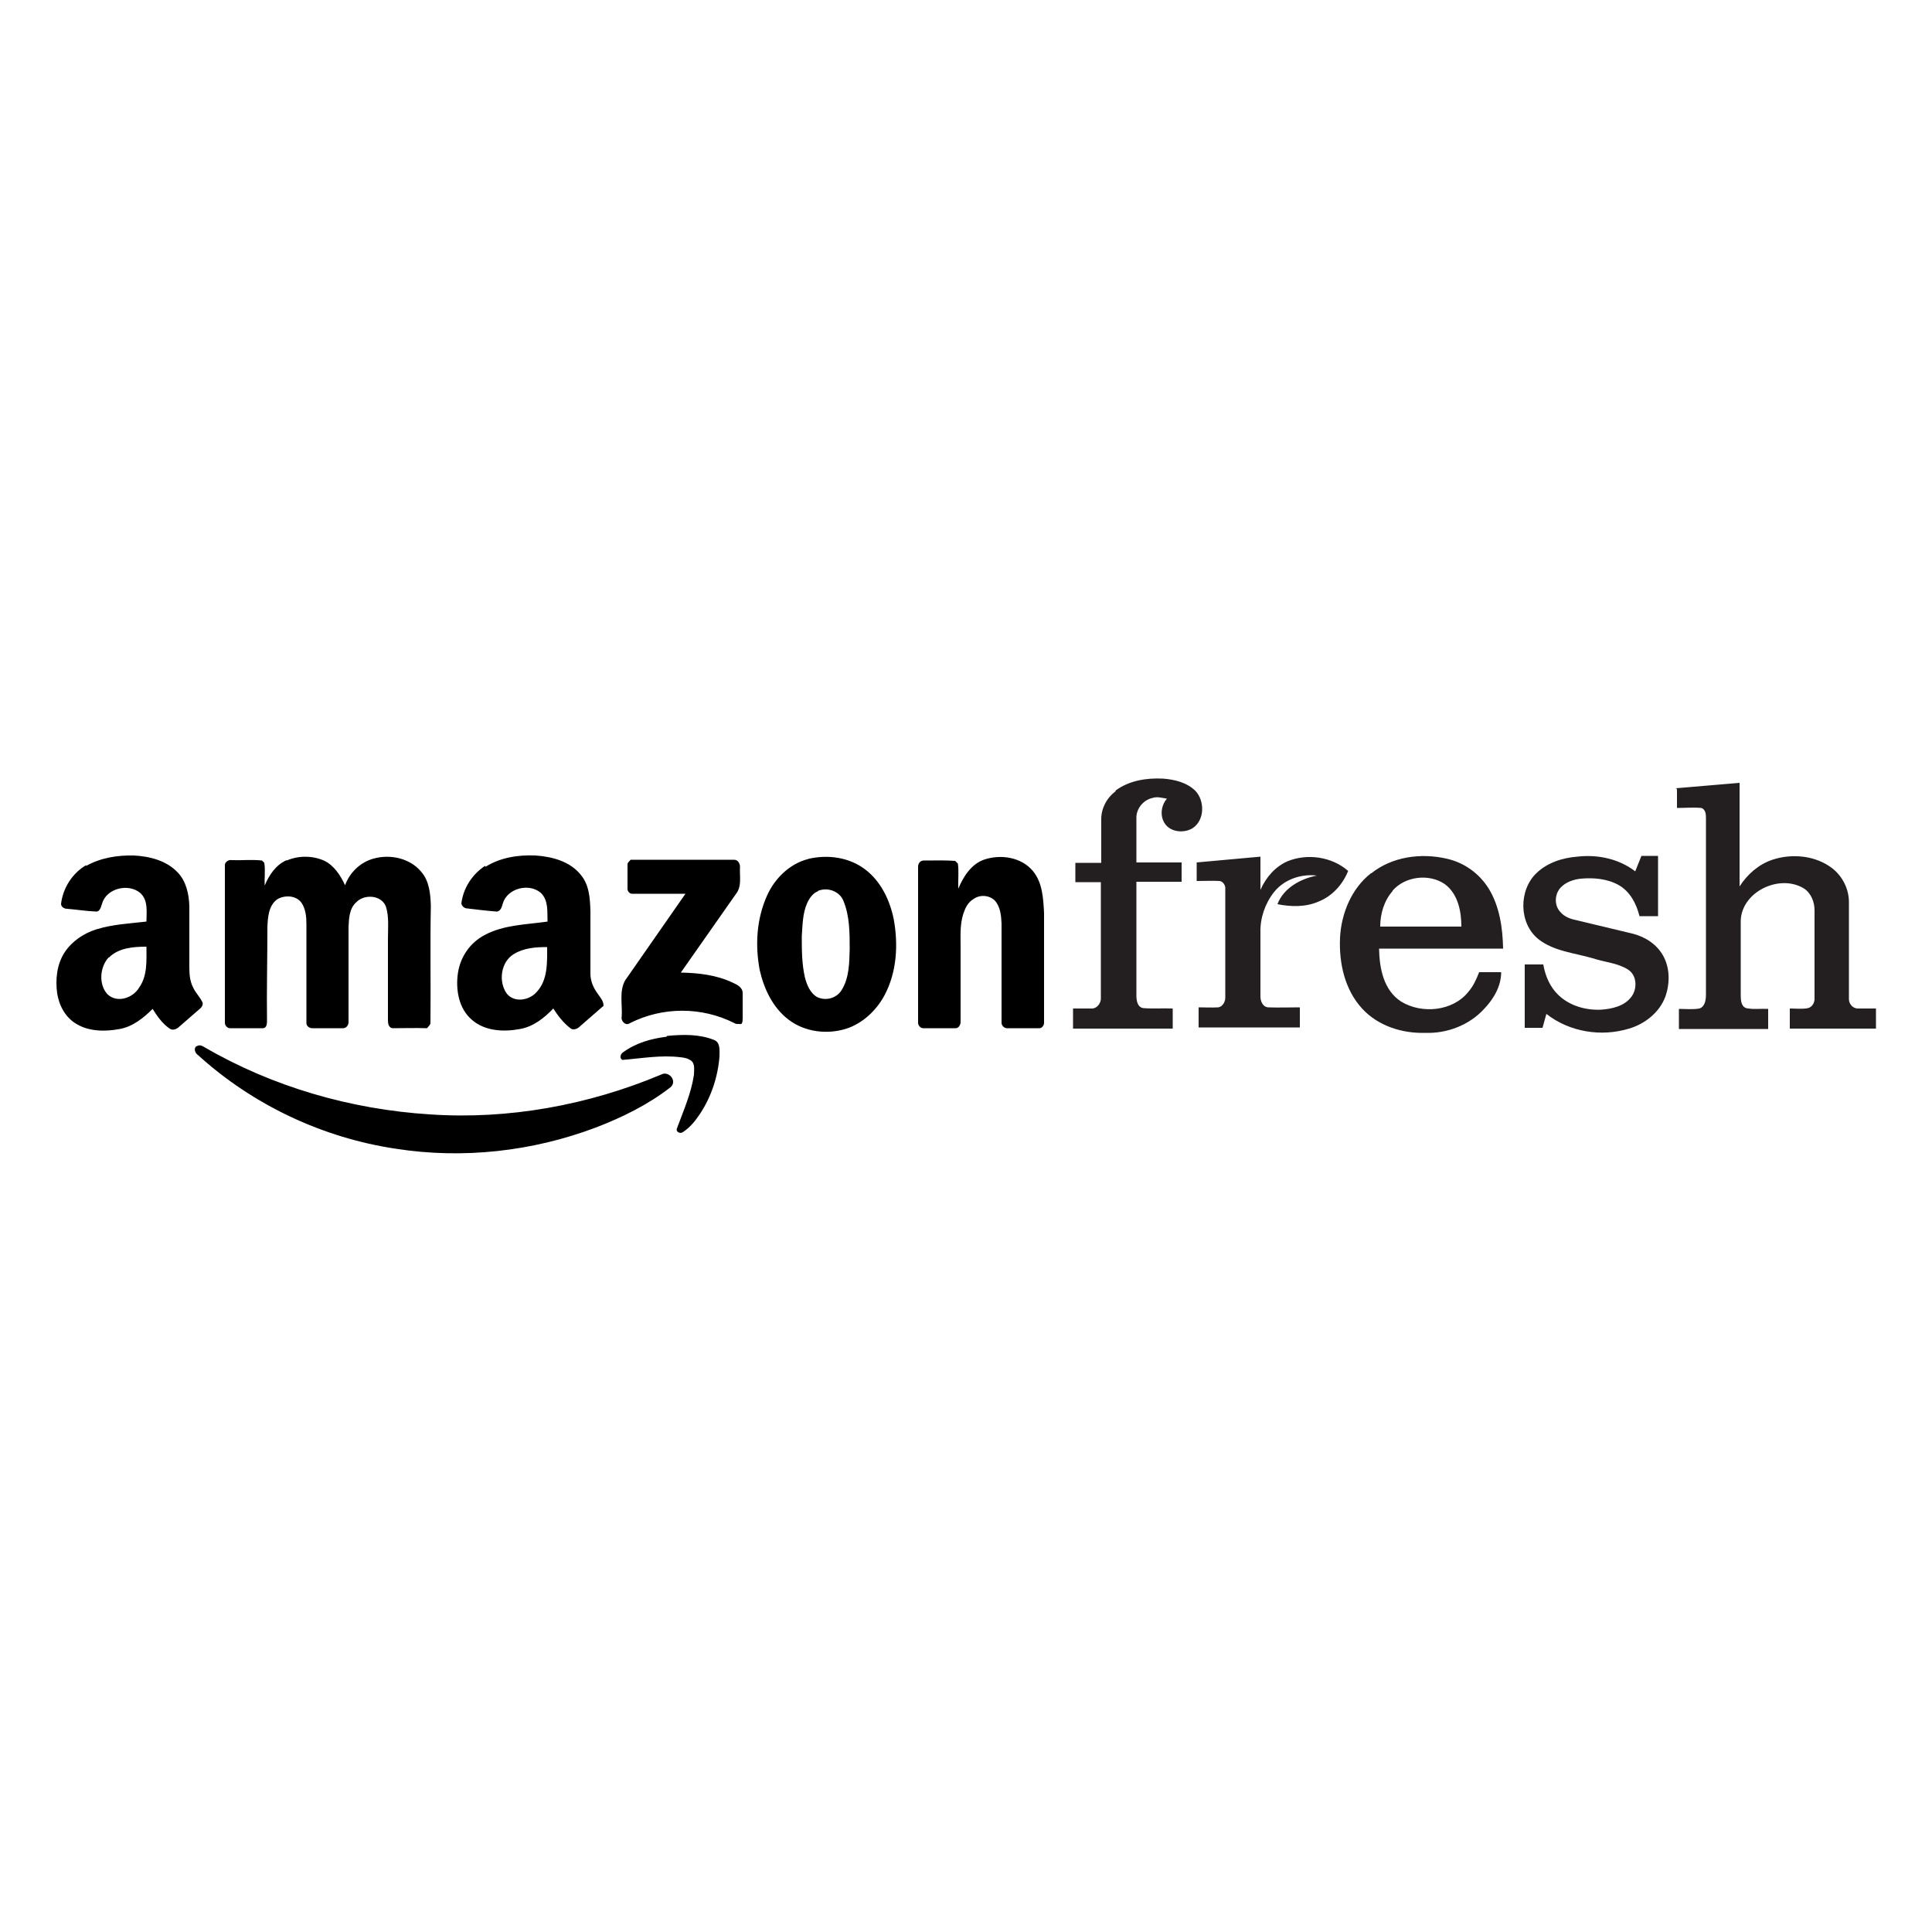 <?xml version="1.0" encoding="UTF-8"?>
<svg id="Layer_1" xmlns="http://www.w3.org/2000/svg" version="1.1" viewBox="0 0 500 500">
  <!-- Generator: Adobe Illustrator 29.1.0, SVG Export Plug-In . SVG Version: 2.1.0 Build 142)  -->
  <defs>
    <style>
      .st0 {
        fill: #231f20;
      }
    </style>
  </defs>
  <path class="st0" d="M288.7,204.6c3.5-2.6,8-3.3,12.2-3.1,3,.2,6.3,1,8.5,3.2,2.4,2.6,2.4,7.5-.7,9.6-2.2,1.4-5.7,1.1-7.2-1.1-1.4-2-1-4.8.5-6.5-1.2-.2-2.5-.6-3.7-.2-2.4.5-4.3,2.8-4.2,5.3v11.4h11.7v5h-11.7v29.5c0,1.3.3,3,1.8,3.2,2.5.2,5.1,0,7.6.1v5.2h-25.8v-5.2c1.7,0,3.3,0,5,0,1.4-.1,2.3-1.6,2.2-2.8v-29.9h-6.6v-5h6.7v-11.3c0-2.8,1.4-5.5,3.7-7.2h0ZM433.7,204l16.5-1.4v26.8c2-3.1,4.9-5.7,8.5-6.9,5.1-1.7,11.3-1.1,15.6,2.3,2.6,2.1,4.2,5.3,4.2,8.7v25.1c0,1.2,1,2.4,2.3,2.4,1.6,0,3.1,0,4.7,0v5.2h-22.3v-5.2c1.6,0,3.2.2,4.7-.1,1.2-.3,1.8-1.6,1.7-2.7v-22.6c0-2.2-.9-4.5-2.8-5.7-6.3-3.8-16.1.9-16.3,8.4v19c0,1.3,0,3.1,1.4,3.6,1.9.4,3.8.1,5.7.2v5.2h-23.1v-5.2c1.7,0,3.5.2,5.3-.1,1.5-.5,1.7-2.3,1.7-3.7v-45.4c0-1,0-2.4-1.2-2.8-2.1-.2-4.2,0-6.3,0v-4.9h0ZM309.7,223.2l16.5-1.5v8.6c1.4-3.2,3.8-6,7-7.4,5.1-2.1,11.5-1.2,15.7,2.5-1.4,3.5-4.1,6.5-7.6,7.9-3.4,1.5-7.2,1.4-10.7.7,1.6-4.2,6-6.6,10.2-7.4-4.1-.5-8.5,1-11.1,4.3-2.3,2.9-3.6,6.7-3.5,10.4v16.6c0,1.2.6,2.7,2,2.8,2.7.1,5.4,0,8.2,0v5.2h-26.2v-5.2c1.7,0,3.4.1,5.1,0,1.2-.2,1.9-1.6,1.8-2.8v-27.8c.1-.9-.5-1.9-1.4-2.1-2-.1-4,0-6,0v-4.9h0ZM354.9,226c5.4-4.3,12.8-5.3,19.4-3.8,4.6,1,8.5,3.8,11,7.8,2.8,4.6,3.6,10.2,3.7,15.5h-32.1c.1,5,1.1,10.7,5.7,13.7,5.4,3.3,13.4,2.5,17.4-2.5,1.3-1.5,2.1-3.3,2.8-5.1h5.7c0,3.7-2,7-4.5,9.6-3.8,4.1-9.5,6.3-15.1,6.1-6,.2-12.3-1.8-16.4-6.3-4.5-4.9-6-11.8-5.7-18.3.3-6.3,3-12.8,8-16.7M360.4,230.6c-2.2,2.5-3.2,5.9-3.2,9.2h21c0-4-.9-8.5-4.3-11-4.1-2.8-10.3-2-13.5,1.7ZM397.5,226.1c2.8-2.8,6.8-4.1,10.7-4.4,5.2-.6,10.7.5,15,3.8l1.6-4h4.3v15.6h-4.8c-.8-3.2-2.4-6.3-5.3-8-3-1.7-6.5-2-9.9-1.7-1.9.2-3.9.9-5.2,2.3-1.6,1.7-1.7,4.6-.1,6.3,1,1.2,2.5,1.8,4,2.1l14.6,3.5c3.3.8,6.3,2.7,8,5.7,1.8,3.2,1.8,7.2.6,10.6-1.5,4.1-5.3,7.1-9.4,8.3-7.2,2.2-15.4.9-21.4-3.8-.3,1.2-.7,2.4-1,3.6h-4.6v-16.4h4.8c.5,2.9,1.7,5.8,3.9,7.9,2.9,2.8,7.1,4,11.1,3.8,2.8-.2,5.9-.9,7.7-3.2,1.7-2.1,1.6-5.7-.8-7.2-2.7-1.7-6.1-1.9-9.1-2.9-4.8-1.4-10-1.8-14-4.9-5.2-4.1-5.2-12.8-.5-17.2h0Z"/>
  <path d="M22.3,224.1c3.7-2.1,8.1-2.8,12.3-2.7,4.1.2,8.5,1.3,11.4,4.4,2.2,2.3,2.9,5.6,3,8.7v15.7c0,1.8.1,3.7,1,5.4.6,1.3,1.7,2.4,2.3,3.6.4.6,0,1.4-.5,1.8l-5.4,4.7c-.6.6-1.7,1.1-2.5.5-1.9-1.3-3.2-3.2-4.4-5.1-2.4,2.4-5.2,4.6-8.5,5.2-3.7.7-7.9.7-11.2-1.3-2.8-1.6-4.5-4.7-5-7.9-.5-3.6-.1-7.5,1.9-10.6,1.9-2.9,5-5,8.3-6,4.2-1.3,8.6-1.5,12.9-2,0-2.5.5-5.5-1.6-7.4-3.1-2.6-8.8-1.2-9.9,2.8-.3.8-.5,2.1-1.6,2-2.5-.1-4.9-.5-7.4-.7-.8,0-1.6-.5-1.6-1.3.5-4.1,2.9-7.9,6.5-10M28.1,247.8c-2.3,2.5-2.6,7-.3,9.5,2.5,2.4,6.6,1,8.2-1.7,2.2-3.1,1.9-7,1.9-10.6-3.4,0-7.2.3-9.7,2.8h0ZM125.7,224.3c3.8-2.4,8.5-3.1,12.9-2.9,4.3.3,8.9,1.5,11.7,5,2.2,2.6,2.4,6.1,2.5,9.4v16.2c0,1.8.7,3.5,1.7,4.9.7,1.1,1.7,2,1.7,3.4l-6.2,5.4c-.6.6-1.7,1-2.4.4-1.8-1.4-3.2-3.2-4.4-5.1-2.4,2.5-5.2,4.7-8.6,5.3-4.2.8-9.1.6-12.5-2.4-3.4-2.9-4.2-7.8-3.6-12,.6-4.2,3.1-7.9,6.9-9.9,5-2.7,10.8-2.7,16.3-3.5-.1-2.5.3-5.4-1.7-7.4-3.1-2.7-8.8-1.2-9.9,2.8-.2.8-.6,2.1-1.7,2-2.5-.2-5-.5-7.5-.8-.7,0-1.4-.6-1.5-1.3.5-4,2.8-7.5,6.1-9.7M133,246.9c-3.4,2-4.1,7.2-1.8,10.3,2,2.4,5.9,1.7,7.8-.6,2.8-3.1,2.6-7.6,2.6-11.5-2.9,0-6,.2-8.6,1.8h0ZM74.2,222.7c3-1.3,6.6-1.3,9.6,0,2.6,1.2,4.3,3.8,5.5,6.4,1.2-3.3,4-6,7.4-6.9,4.3-1.2,9.4-.1,12.3,3.4,2.1,2.4,2.4,5.7,2.5,8.8-.2,10.1,0,20.1-.1,30.1.1.7-.5,1.1-.9,1.6-3-.1-6,0-8.9,0-1-.1-1.2-1.2-1.2-2v-21.3c0-2.7.3-5.5-.5-8.1-1.1-3.1-5.6-3.4-7.7-1.2-1.8,1.6-1.9,4.2-2,6.4v24.6c0,.8-.5,1.5-1.3,1.6h-8.1c-.8,0-1.5-.6-1.5-1.3v-25.7c0-1.9-.2-3.9-1.3-5.5-1.4-1.9-4.3-2-6.2-.9-2.3,1.6-2.5,4.7-2.6,7.3,0,8-.2,16-.1,24,0,.8,0,2.1-1.1,2.1-2.8,0-5.5,0-8.3,0-.9.1-1.6-.8-1.5-1.6v-40.3c-.2-1,.9-1.8,1.8-1.6,2.6.1,5.2-.2,7.8.1l.6.6c.3,1.9,0,4,.1,5.9,1.1-2.7,2.9-5.4,5.7-6.6h0ZM209.1,222.3c5-1.2,10.6-.5,14.8,2.7,4.1,3.1,6.4,8,7.4,12.9,1.2,6.6.8,13.7-2.4,19.7-2.1,3.9-5.6,7.2-9.8,8.6-5,1.6-10.8.9-15-2.3-4.1-3.1-6.4-8-7.5-12.9-1.2-6.4-.8-13.2,1.9-19.2,2-4.5,5.9-8.3,10.7-9.5M211.8,230.6c-1.4.5-2.3,1.8-2.9,3.1-1.2,2.7-1.2,5.7-1.4,8.6,0,3.5,0,7.1.8,10.6.5,2,1.4,4.2,3.3,5.2,2.3,1,5,.2,6.3-2,1.9-3.2,1.9-7,2-10.5,0-4.2,0-8.5-1.6-12.4-1-2.6-4.2-3.7-6.7-2.6h0ZM254.6,222.5c4.3-1.5,9.7-.7,12.7,2.9,2.5,3,2.7,7.1,2.9,10.9v28.2c.1.7-.5,1.7-1.3,1.6-2.8,0-5.5,0-8.3,0-.8,0-1.5-.8-1.4-1.6v-25.5c-.1-2.1-.3-4.4-1.8-6-1.5-1.4-3.9-1.5-5.5-.3-1.4.8-2.1,2.3-2.6,3.8-.9,2.8-.7,5.7-.7,8.6v19.4c0,.8-.6,1.7-1.4,1.6-2.8,0-5.5,0-8.3,0-.8,0-1.4-.9-1.3-1.6v-40.2c0-.8.5-1.5,1.3-1.6h.4c2.6,0,5.3-.1,7.9.1l.7.7c.3,2.1,0,4.4.1,6.5,1.3-3.1,3.3-6.3,6.6-7.5h0ZM163.2,222.5h26.8c1.1,0,1.6,1.2,1.5,2.1-.1,2.2.5,4.8-1,6.7l-14.3,20.4c4.6.1,9.2.6,13.4,2.6,1.1.5,2.6,1.2,2.6,2.7,0,2.2,0,4.4,0,6.5s-.6,1.4-1.3,1.5c-.3,0-.5,0-.8-.2-8.5-4.3-18.6-4.3-27.1,0-1.1.8-2.4-.6-2.1-1.7.2-3.1-.7-6.6.9-9.4l15.6-22.4c-4.6,0-9.2,0-13.8,0-.8,0-1.3-.8-1.2-1.5,0-2,0-4.1,0-6.1,0-.5.5-.8.8-1.2h.1ZM172.6,268.1c4.1-.4,8.3-.5,12.1,1,1.8.6,1.5,2.8,1.5,4.3-.4,5.2-2.1,10.4-5,14.8-1.2,1.8-2.6,3.6-4.5,4.8-.7.5-1.9-.1-1.5-1,1.7-4.6,3.7-9.1,4.4-13.9,0-1.1.3-2.6-.6-3.5-.9-.7-1.9-.9-3-1-5-.6-9.9.3-14.9.7-.9-.4-.5-1.6.2-2,3.3-2.4,7.2-3.5,11.2-4h0ZM50.9,270.8c.6-.5,1.4-.2,2,.2,17.7,10.3,37.9,16.1,58.3,17.4,20.4,1.4,41.1-2.4,59.9-10.3,2-1.1,4.3,1.7,2.4,3.3-5.8,4.5-12.5,7.8-19.3,10.4-16.4,6.2-34.4,8.2-51.7,5.5-18.9-2.8-37-11.3-51.2-24.2-.8-.5-1.3-1.8-.4-2.4h0Z"/>
</svg>